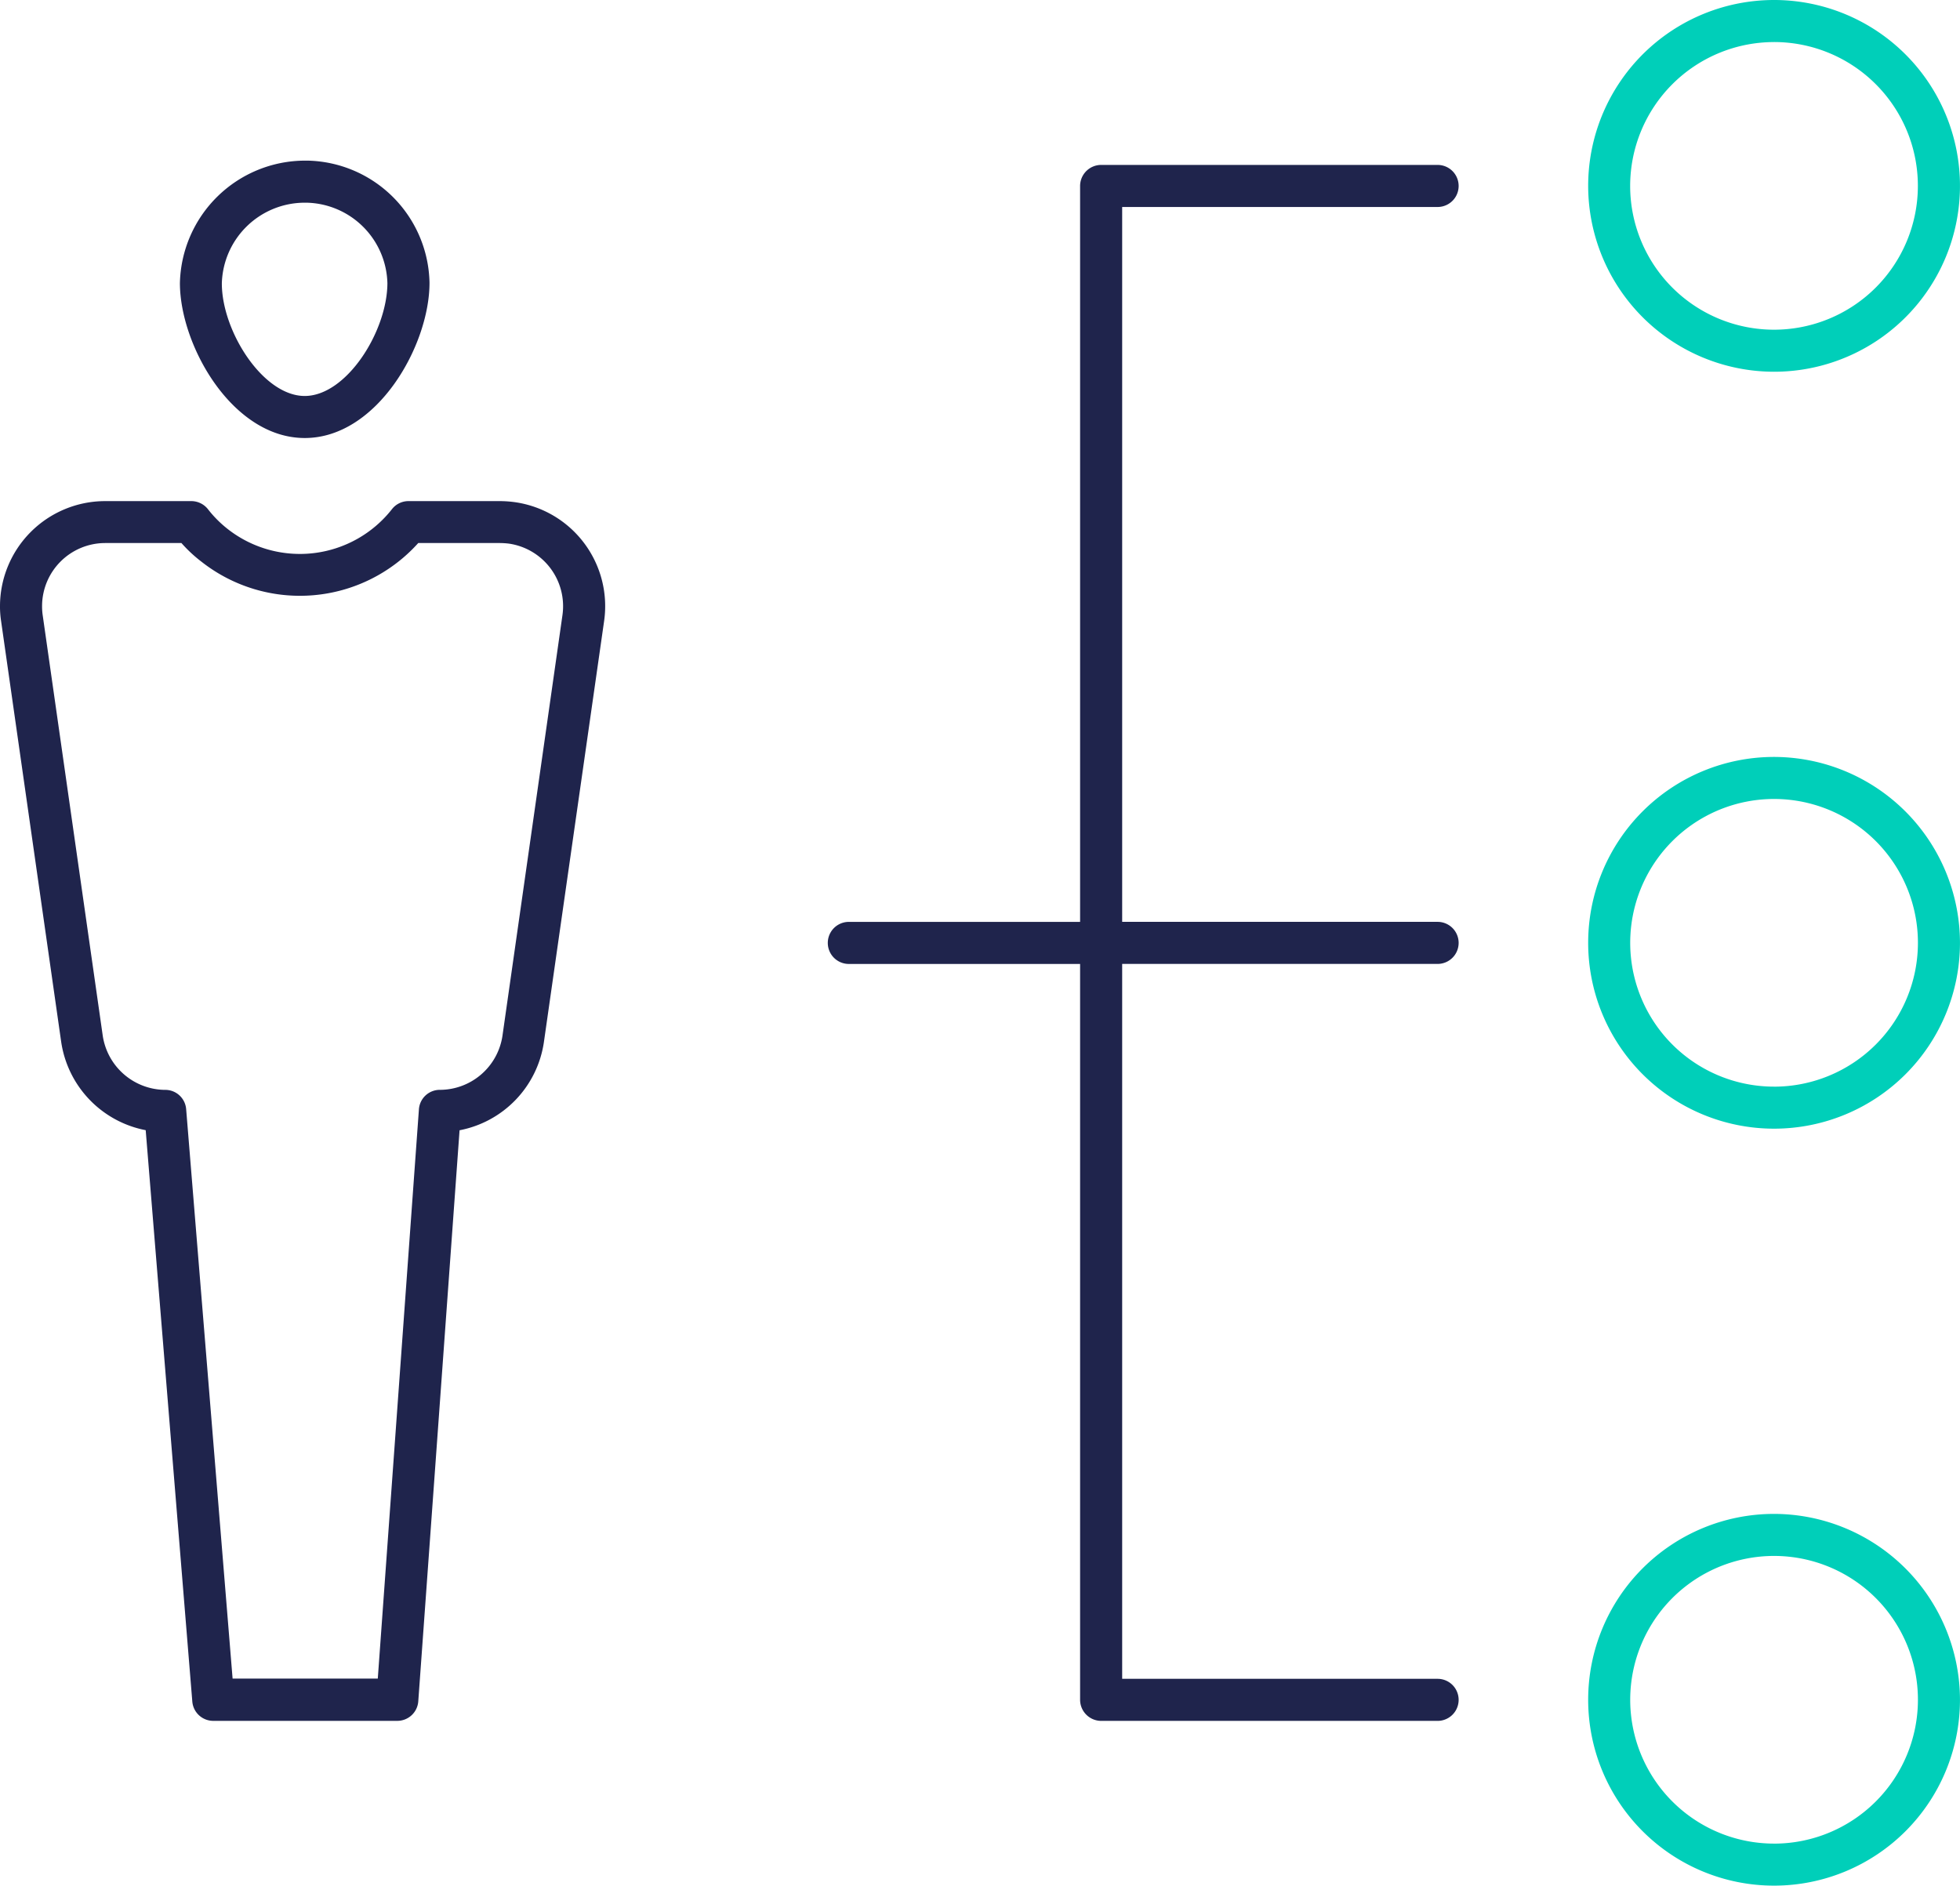 <svg id="Group_1252" data-name="Group 1252" xmlns="http://www.w3.org/2000/svg" width="70.345" height="67.688" viewBox="0 0 70.345 67.688">
  <path id="Path_2143" data-name="Path 2143" d="M40.934,50.968c2.6,0,4.477-3.327,4.477-5.567v-.018a4.473,4.473,0,0,0-4.372-4.372h-.1a4.5,4.5,0,0,0-4.486,4.39C36.451,47.641,38.332,50.968,40.934,50.968Zm0-8.447H41a2.966,2.966,0,0,1,2.9,2.889c-.006,1.733-1.47,4.049-2.968,4.049s-2.974-2.325-2.974-4.04A2.978,2.978,0,0,1,40.934,42.521Z" transform="translate(-29.996 -35.245)" fill="#1f244c"/>
  <path id="Path_2144" data-name="Path 2144" d="M52.8,45.1a4.061,4.061,0,0,0-.537-.039H48.974a.75.75,0,0,0-.592.287,4.2,4.2,0,0,1-5.908.706,4.1,4.1,0,0,1-.7-.706.76.76,0,0,0-.595-.287H38.087a3.775,3.775,0,0,0-3.774,3.774,3.441,3.441,0,0,0,.039.531l2.156,15.1a3.79,3.79,0,0,0,3.034,3.176l1.673,20.509a.754.754,0,0,0,.752.694h6.606a.755.755,0,0,0,.752-.7l1.482-20.5a3.777,3.777,0,0,0,3.028-3.173l2.159-15.1A3.77,3.77,0,0,0,52.8,45.1Zm-.453,19.15a2.275,2.275,0,0,1-2.237,1.944H50.1a.752.752,0,0,0-.752.7L47.872,87.328H42.661L40.994,66.886a.751.751,0,0,0-.752-.691A2.281,2.281,0,0,1,38,64.247l-2.156-15.1a2.207,2.207,0,0,1-.021-.317,2.267,2.267,0,0,1,2.264-2.264h2.738a5,5,0,0,0,.719.67,5.71,5.71,0,0,0,7.78-.67h2.935a2.9,2.9,0,0,1,.32.021A2.27,2.27,0,0,1,54.5,49.152Z" transform="translate(-34.313 -27.073)" fill="#1f244c"/>
  <path id="Path_2145" data-name="Path 2145" d="M66.041,42.572a.755.755,0,1,0,0-1.51H53.965a.757.757,0,0,0-.755.755V68.234h-8.3a.755.755,0,0,0,0,1.51h8.3V96.16a.759.759,0,0,0,.755.755H66.041a.755.755,0,1,0,0-1.51H54.72V69.743H66.041a.755.755,0,1,0,0-1.51H54.72V42.572Z" transform="translate(-14.445 -35.142)" fill="#1f244c"/>
  <path id="Path_2146" data-name="Path 2146" d="M59.865,52.445a6.672,6.672,0,1,0-6.672-6.669A6.678,6.678,0,0,0,59.865,52.445Zm0-11.835A5.163,5.163,0,1,1,54.7,45.776,5.167,5.167,0,0,1,59.865,40.611Z" transform="translate(3.807 -39.101)" fill="#00cfb9"/>
  <path id="Path_2147" data-name="Path 2147" d="M59.865,48.1a6.672,6.672,0,1,0,6.672,6.675A6.683,6.683,0,0,0,59.865,48.1Zm0,11.835a5.163,5.163,0,1,1,5.163-5.16A5.165,5.165,0,0,1,59.865,59.936Z" transform="translate(3.807 -20.929)" fill="#00cfb9"/>
  <path id="Path_2148" data-name="Path 2148" d="M59.865,57.1a6.672,6.672,0,1,0,6.672,6.675A6.683,6.683,0,0,0,59.865,57.1Zm0,11.835a5.163,5.163,0,1,1,5.163-5.16A5.165,5.165,0,0,1,59.865,68.936Z" transform="translate(3.807 -2.757)" fill="#00cfb9"/>
</svg>

